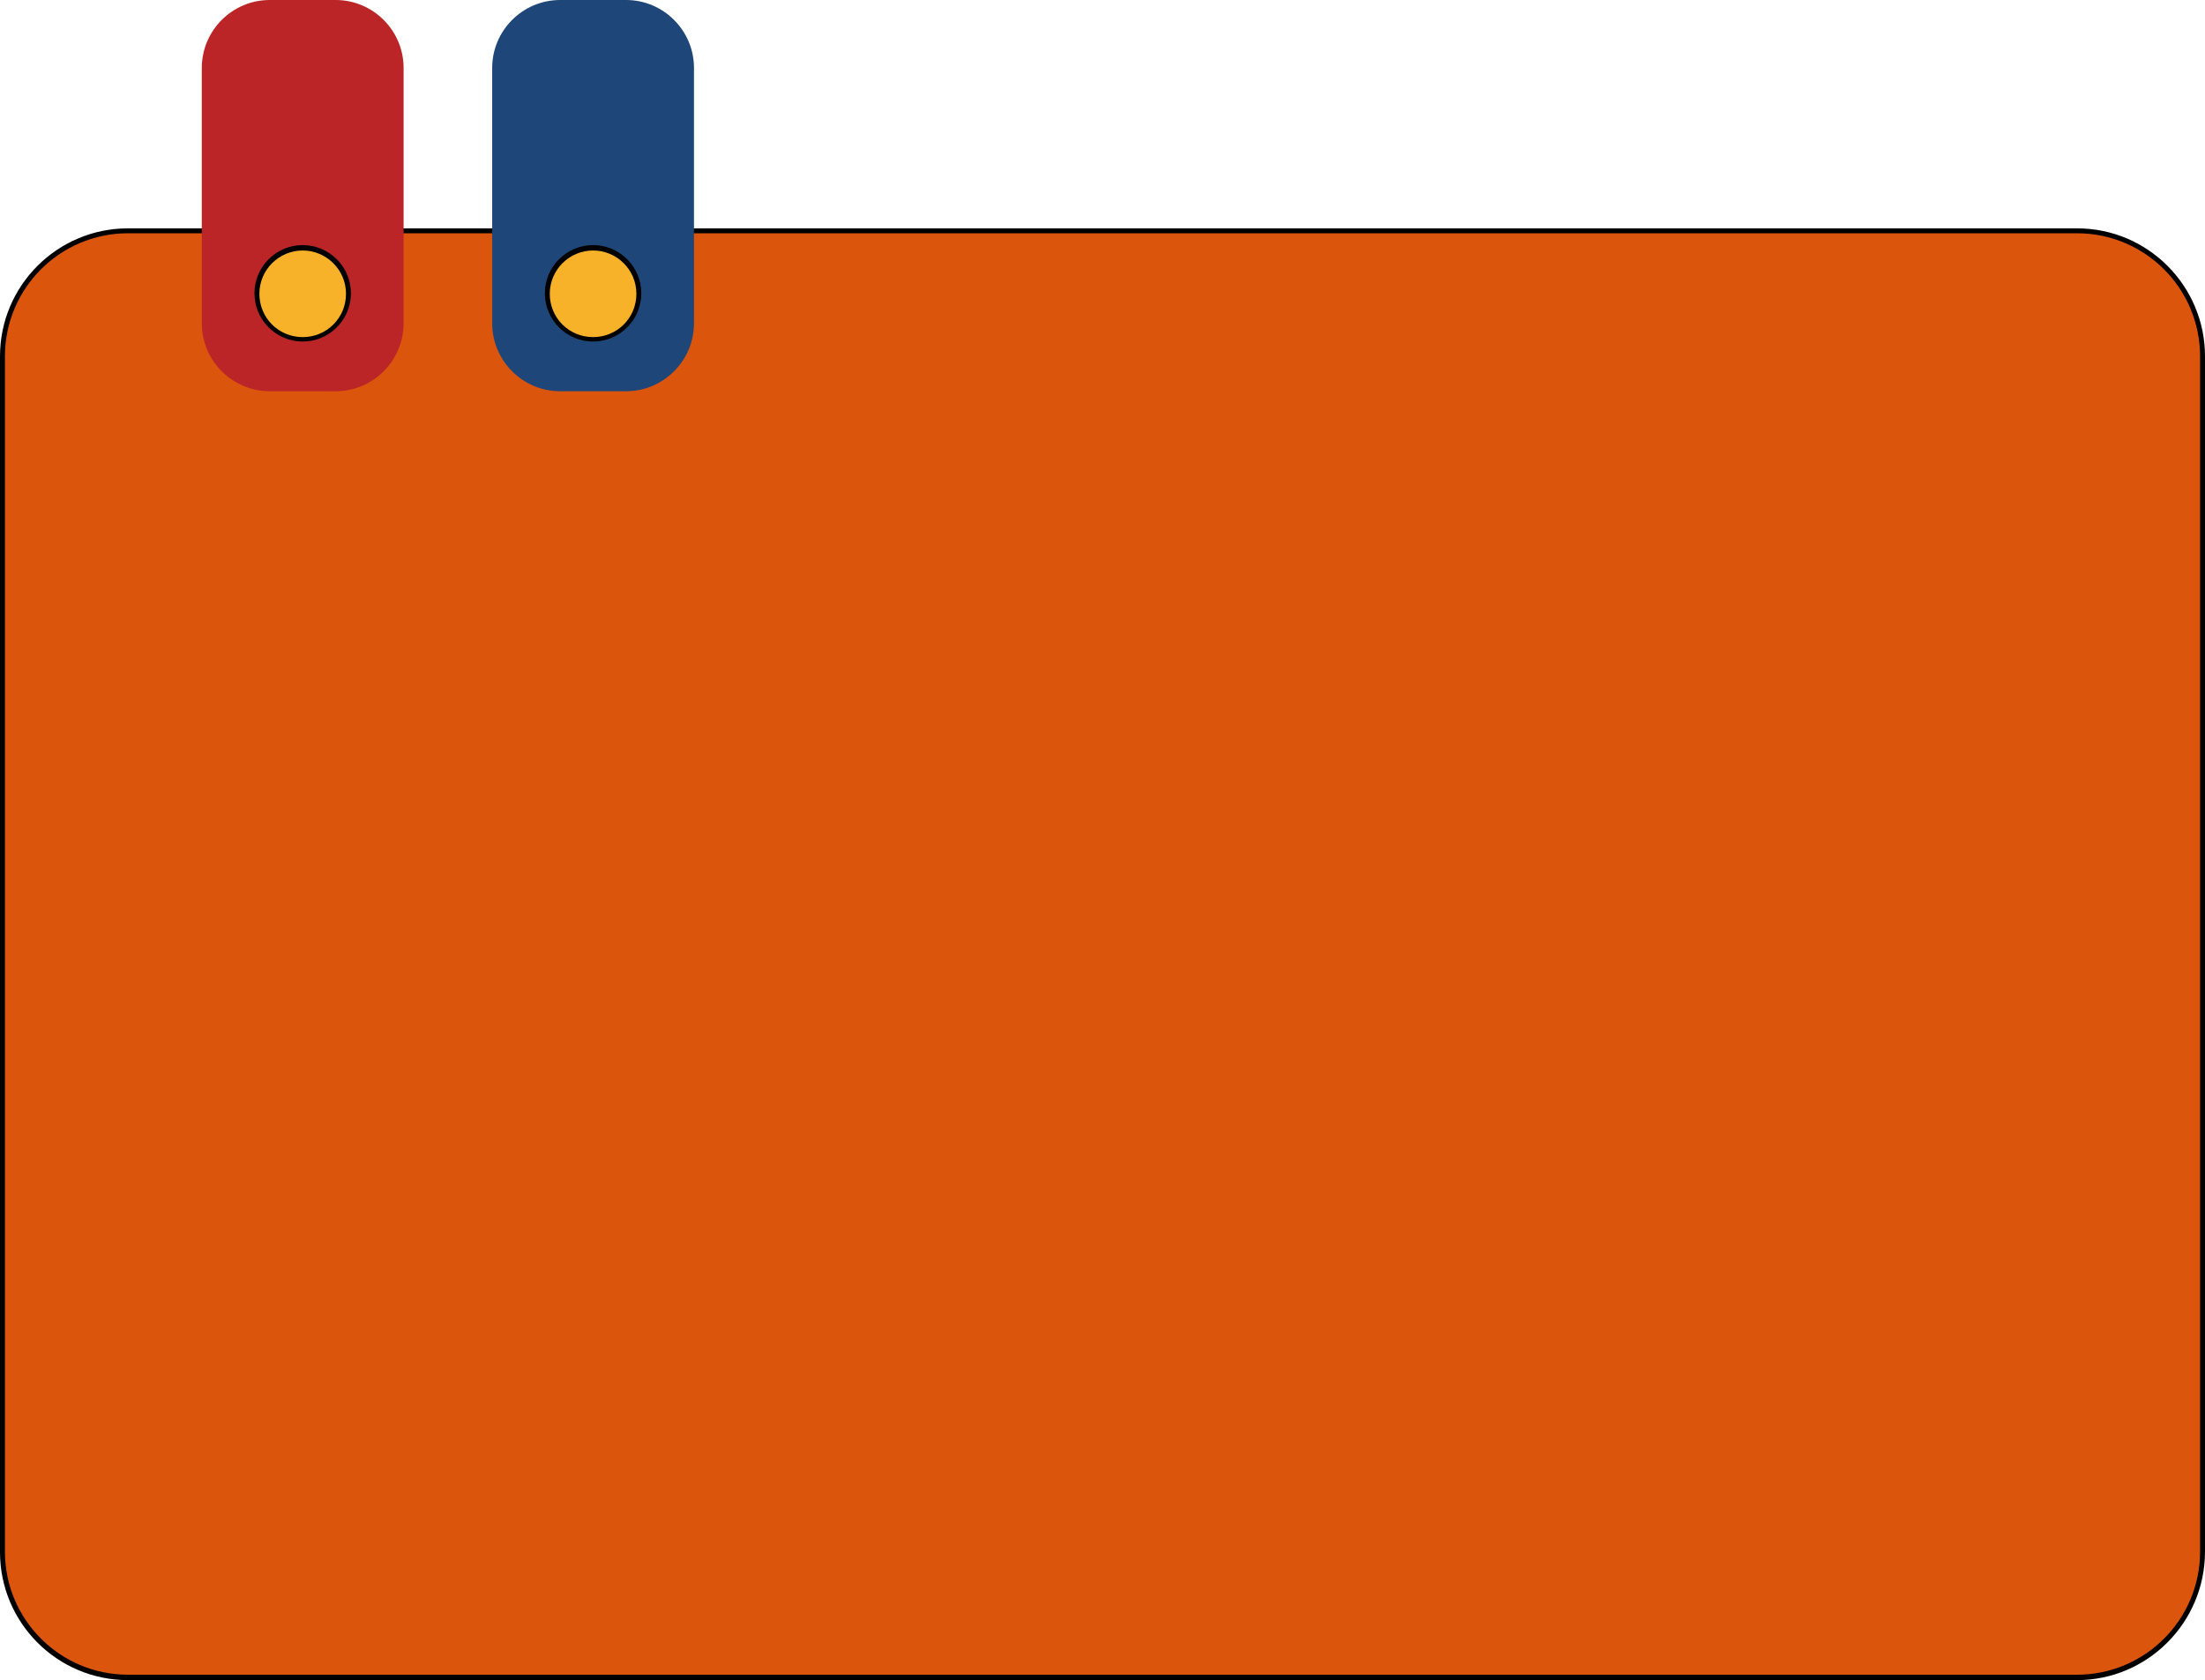 <?xml version="1.0" encoding="UTF-8" standalone="no"?><svg xmlns="http://www.w3.org/2000/svg" xmlns:xlink="http://www.w3.org/1999/xlink" fill="#000000" height="341.4" preserveAspectRatio="xMidYMid meet" version="1" viewBox="0.0 0.0 448.0 341.4" width="448" zoomAndPan="magnify"><g><g><g id="change1_1"><path d="M0.5,315.3V72.4c0-14.1,11.4-25.5,25.5-25.5H422c14.1,0,25.5,11.4,25.5,25.5v242.9 c0,14.1-11.4,25.5-25.5,25.5H26C11.9,340.9,0.5,329.4,0.5,315.3z" fill="#dc550d"/></g><g id="change2_2"><path d="M422,341.4H26c-14.4,0-26-11.7-26-26V72.4c0-14.4,11.7-26,26-26H422c14.4,0,26,11.7,26,26v242.9 C448,329.7,436.3,341.4,422,341.4z M26,47.4c-13.8,0-25,11.2-25,25v242.9c0,13.8,11.2,25,25,25H422c13.8,0,25-11.2,25-25V72.4 c0-13.8-11.2-25-25-25H26z" fill="inherit"/></g></g></g><g id="change3_1"><path d="M41,65.7V13.8C41,6.2,47.2,0,54.8,0h13.4C75.8,0,82,6.2,82,13.8v51.9c0,7.6-6.2,13.8-13.8,13.8H54.8 C47.2,79.5,41,73.3,41,65.7z" fill="#bb2528"/></g><g id="change4_1"><path d="M100,65.7V13.8C100,6.2,106.2,0,113.8,0h13.4c7.6,0,13.8,6.2,13.8,13.8v51.9c0,7.6-6.2,13.8-13.8,13.8 h-13.4C106.2,79.5,100,73.3,100,65.7z" fill="#1e4679"/></g><g><g><g id="change5_1"><path d="M52.2,59.6c0-5.1,4.1-9.2,9.2-9.2s9.2,4.1,9.2,9.2s-4.1,9.3-9.2,9.3S52.2,64.7,52.2,59.6z M120.5,68.9 c5.1,0,9.2-4.1,9.2-9.3s-4.1-9.2-9.2-9.2s-9.2,4.1-9.2,9.2S115.4,68.9,120.5,68.9z" fill="#f8b229"/></g><g id="change2_1"><path d="M120.5,69.4c-5.4,0-9.8-4.4-9.8-9.8s4.4-9.8,9.8-9.8s9.8,4.4,9.8,9.8S125.9,69.4,120.5,69.4z M120.5,50.9 c-4.8,0-8.8,3.9-8.8,8.8s3.9,8.8,8.8,8.8s8.8-3.9,8.8-8.8S125.3,50.9,120.5,50.9z M61.5,69.4c-5.4,0-9.8-4.4-9.8-9.8 s4.4-9.8,9.8-9.8s9.8,4.4,9.8,9.8S66.9,69.4,61.5,69.4z M61.5,50.9c-4.8,0-8.8,3.9-8.8,8.8s3.9,8.8,8.8,8.8s8.8-3.9,8.8-8.8 S66.3,50.9,61.5,50.9z" fill="inherit"/></g></g></g></svg>